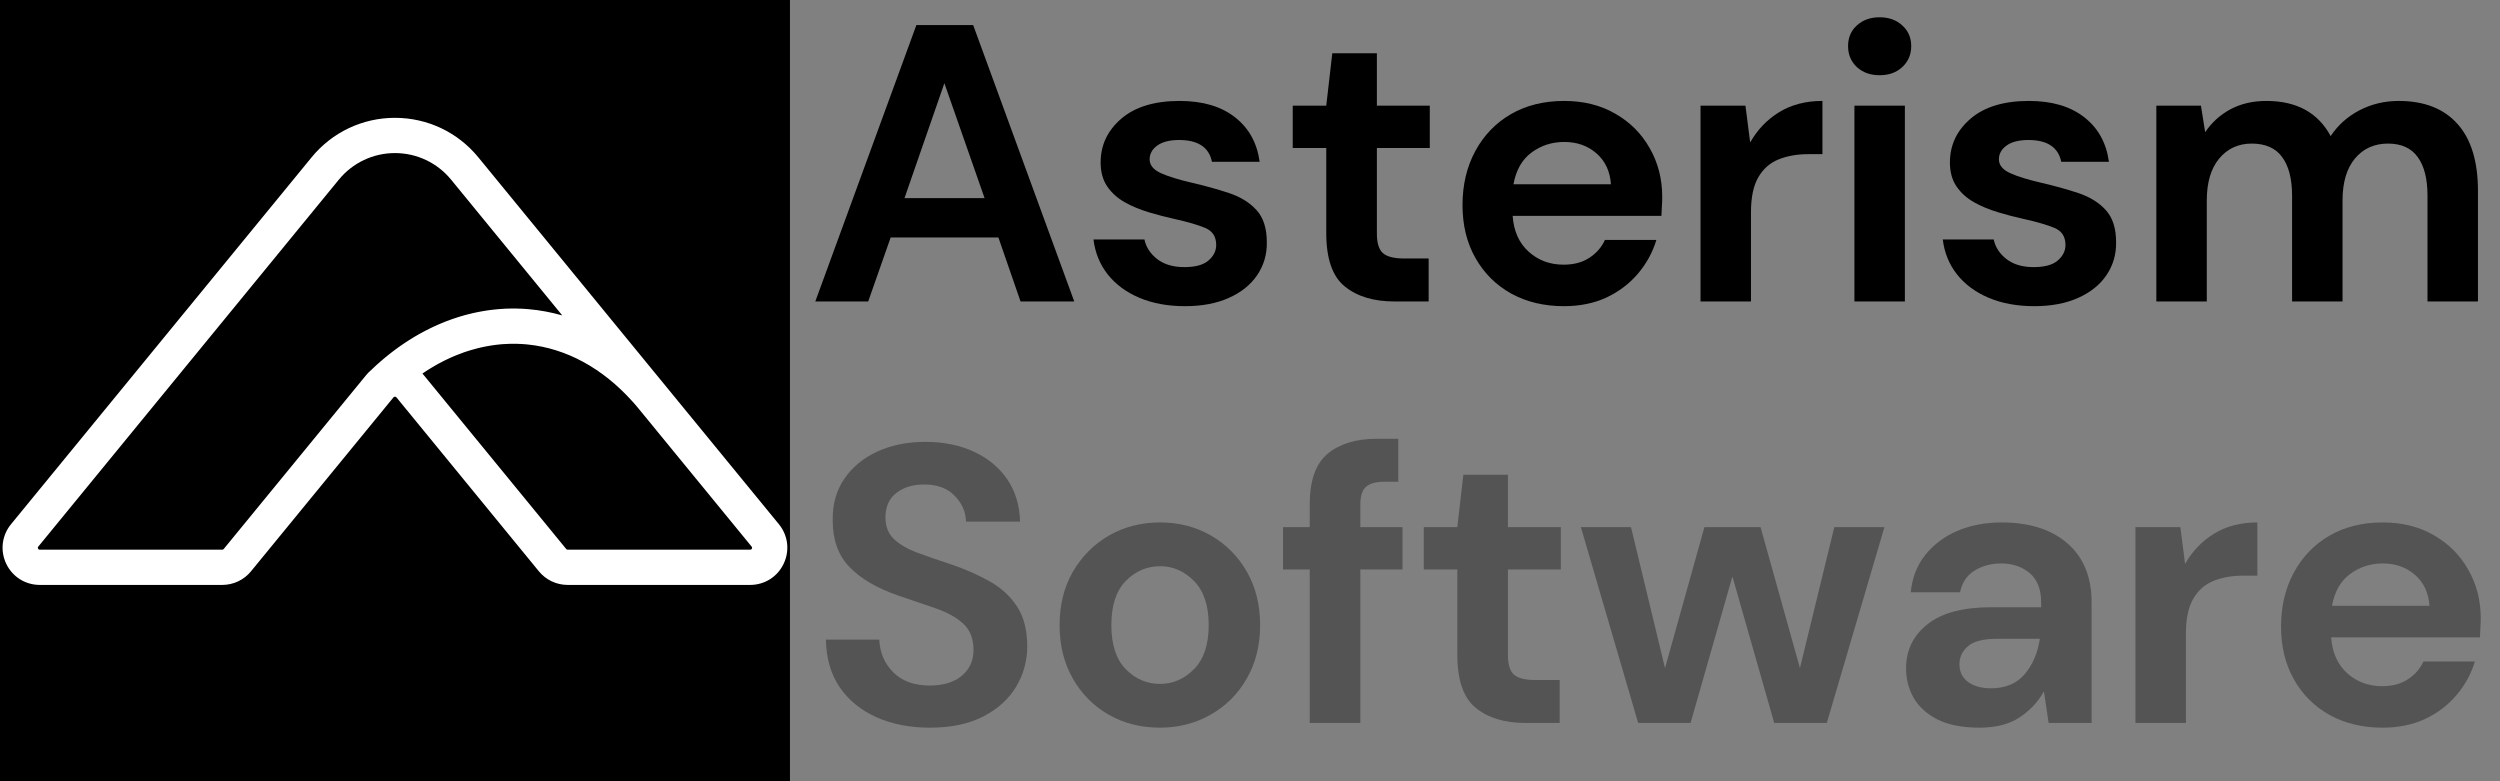 <svg xmlns="http://www.w3.org/2000/svg" xmlns:xlink="http://www.w3.org/1999/xlink" width="320" zoomAndPan="magnify" viewBox="0 0 240 75" height="100" preserveAspectRatio="xMidYMid meet" version="1.0"><rect x="0" y="0" width="240" height="75" fill="#808080" stroke="none"/><defs><g/><clipPath id="4b6779e4b9"><path d="M 0 0 L 75.836 0 L 75.836 75 L 0 75 Z M 0 0 " clip-rule="nonzero"/></clipPath><clipPath id="3f1a99e462"><path d="M 0.082 11.16 L 75.832 11.16 L 75.832 56.16 L 0.082 56.16 Z M 0.082 11.16 " clip-rule="nonzero"/></clipPath></defs><g fill="#000000" fill-opacity="1"><g transform="translate(77.394, 28.94)"><g><path d="M 0.875 0 L 10.578 -26.531 L 16.031 -26.531 L 25.734 0 L 20.578 0 L 18.453 -6.141 L 8.109 -6.141 L 5.953 0 Z M 9.438 -9.922 L 17.125 -9.922 L 13.266 -20.953 Z M 9.438 -9.922 "/></g></g></g><g fill="#000000" fill-opacity="1"><g transform="translate(103.536, 28.94)"><g><path d="M 10.234 0.453 C 8.566 0.453 7.098 0.18 5.828 -0.359 C 4.566 -0.898 3.555 -1.648 2.797 -2.609 C 2.047 -3.566 1.594 -4.68 1.438 -5.953 L 6.328 -5.953 C 6.484 -5.211 6.895 -4.582 7.562 -4.062 C 8.227 -3.551 9.094 -3.297 10.156 -3.297 C 11.219 -3.297 11.992 -3.508 12.484 -3.938 C 12.973 -4.363 13.219 -4.859 13.219 -5.422 C 13.219 -6.223 12.863 -6.77 12.156 -7.062 C 11.457 -7.352 10.473 -7.641 9.203 -7.922 C 8.398 -8.098 7.582 -8.312 6.75 -8.562 C 5.914 -8.812 5.148 -9.129 4.453 -9.516 C 3.754 -9.91 3.191 -10.414 2.766 -11.031 C 2.336 -11.656 2.125 -12.426 2.125 -13.344 C 2.125 -15.008 2.785 -16.41 4.109 -17.547 C 5.43 -18.68 7.297 -19.25 9.703 -19.25 C 11.922 -19.25 13.691 -18.727 15.016 -17.688 C 16.348 -16.656 17.141 -15.227 17.391 -13.406 L 12.812 -13.406 C 12.531 -14.801 11.477 -15.5 9.656 -15.5 C 8.75 -15.5 8.051 -15.32 7.562 -14.969 C 7.07 -14.613 6.828 -14.172 6.828 -13.641 C 6.828 -13.086 7.191 -12.645 7.922 -12.312 C 8.648 -11.988 9.625 -11.688 10.844 -11.406 C 12.156 -11.102 13.359 -10.77 14.453 -10.406 C 15.555 -10.039 16.438 -9.492 17.094 -8.766 C 17.75 -8.047 18.078 -7.02 18.078 -5.688 C 18.098 -4.52 17.789 -3.469 17.156 -2.531 C 16.531 -1.602 15.625 -0.875 14.438 -0.344 C 13.25 0.188 11.848 0.453 10.234 0.453 Z M 10.234 0.453 "/></g></g></g><g fill="#000000" fill-opacity="1"><g transform="translate(123.009, 28.94)"><g><path d="M 10.844 0 C 8.863 0 7.281 -0.477 6.094 -1.438 C 4.906 -2.395 4.312 -4.102 4.312 -6.562 L 4.312 -14.734 L 1.094 -14.734 L 1.094 -18.797 L 4.312 -18.797 L 4.891 -23.828 L 9.172 -23.828 L 9.172 -18.797 L 14.25 -18.797 L 14.25 -14.734 L 9.172 -14.734 L 9.172 -6.516 C 9.172 -5.609 9.363 -4.984 9.75 -4.641 C 10.145 -4.297 10.82 -4.125 11.781 -4.125 L 14.141 -4.125 L 14.141 0 Z M 10.844 0 "/></g></g></g><g fill="#000000" fill-opacity="1"><g transform="translate(138.542, 28.94)"><g><path d="M 11.594 0.453 C 9.695 0.453 8.016 0.051 6.547 -0.75 C 5.086 -1.562 3.941 -2.695 3.109 -4.156 C 2.273 -5.625 1.859 -7.32 1.859 -9.25 C 1.859 -11.188 2.266 -12.91 3.078 -14.422 C 3.898 -15.941 5.035 -17.125 6.484 -17.969 C 7.941 -18.82 9.656 -19.25 11.625 -19.25 C 13.477 -19.25 15.109 -18.844 16.516 -18.031 C 17.93 -17.227 19.035 -16.125 19.828 -14.719 C 20.629 -13.32 21.031 -11.766 21.031 -10.047 C 21.031 -9.766 21.02 -9.473 21 -9.172 C 20.988 -8.867 20.973 -8.551 20.953 -8.219 L 6.672 -8.219 C 6.773 -6.758 7.285 -5.613 8.203 -4.781 C 9.129 -3.945 10.25 -3.531 11.562 -3.531 C 12.539 -3.531 13.363 -3.75 14.031 -4.188 C 14.707 -4.625 15.207 -5.195 15.531 -5.906 L 20.469 -5.906 C 20.113 -4.719 19.523 -3.641 18.703 -2.672 C 17.879 -1.703 16.867 -0.938 15.672 -0.375 C 14.473 0.176 13.113 0.453 11.594 0.453 Z M 11.625 -15.312 C 10.445 -15.312 9.398 -14.973 8.484 -14.297 C 7.578 -13.629 7 -12.613 6.75 -11.25 L 16.109 -11.25 C 16.023 -12.488 15.566 -13.473 14.734 -14.203 C 13.898 -14.941 12.863 -15.312 11.625 -15.312 Z M 11.625 -15.312 "/></g></g></g><g fill="#000000" fill-opacity="1"><g transform="translate(160.782, 28.94)"><g><path d="M 2.469 0 L 2.469 -18.797 L 6.781 -18.797 L 7.234 -15.266 C 7.922 -16.484 8.848 -17.453 10.016 -18.172 C 11.191 -18.891 12.578 -19.25 14.172 -19.25 L 14.172 -14.141 L 12.812 -14.141 C 11.75 -14.141 10.801 -13.973 9.969 -13.641 C 9.133 -13.305 8.484 -12.734 8.016 -11.922 C 7.547 -11.117 7.312 -10 7.312 -8.562 L 7.312 0 Z M 2.469 0 "/></g></g></g><g fill="#000000" fill-opacity="1"><g transform="translate(175.368, 28.94)"><g><path d="M 5.078 -21.719 C 4.191 -21.719 3.461 -21.977 2.891 -22.5 C 2.328 -23.031 2.047 -23.703 2.047 -24.516 C 2.047 -25.328 2.328 -25.988 2.891 -26.5 C 3.461 -27.02 4.191 -27.281 5.078 -27.281 C 5.961 -27.281 6.688 -27.02 7.25 -26.5 C 7.82 -25.988 8.109 -25.328 8.109 -24.516 C 8.109 -23.703 7.82 -23.031 7.25 -22.5 C 6.688 -21.977 5.961 -21.719 5.078 -21.719 Z M 2.656 0 L 2.656 -18.797 L 7.5 -18.797 L 7.5 0 Z M 2.656 0 "/></g></g></g><g fill="#000000" fill-opacity="1"><g transform="translate(185.067, 28.94)"><g><path d="M 10.234 0.453 C 8.566 0.453 7.098 0.18 5.828 -0.359 C 4.566 -0.898 3.555 -1.648 2.797 -2.609 C 2.047 -3.566 1.594 -4.68 1.438 -5.953 L 6.328 -5.953 C 6.484 -5.211 6.895 -4.582 7.562 -4.062 C 8.227 -3.551 9.094 -3.297 10.156 -3.297 C 11.219 -3.297 11.992 -3.508 12.484 -3.938 C 12.973 -4.363 13.219 -4.859 13.219 -5.422 C 13.219 -6.223 12.863 -6.77 12.156 -7.062 C 11.457 -7.352 10.473 -7.641 9.203 -7.922 C 8.398 -8.098 7.582 -8.312 6.75 -8.562 C 5.914 -8.812 5.148 -9.129 4.453 -9.516 C 3.754 -9.91 3.191 -10.414 2.766 -11.031 C 2.336 -11.656 2.125 -12.426 2.125 -13.344 C 2.125 -15.008 2.785 -16.41 4.109 -17.547 C 5.43 -18.68 7.297 -19.25 9.703 -19.25 C 11.922 -19.25 13.691 -18.727 15.016 -17.688 C 16.348 -16.656 17.141 -15.227 17.391 -13.406 L 12.812 -13.406 C 12.531 -14.801 11.477 -15.5 9.656 -15.5 C 8.75 -15.5 8.051 -15.32 7.562 -14.969 C 7.07 -14.613 6.828 -14.172 6.828 -13.641 C 6.828 -13.086 7.191 -12.645 7.922 -12.312 C 8.648 -11.988 9.625 -11.688 10.844 -11.406 C 12.156 -11.102 13.359 -10.77 14.453 -10.406 C 15.555 -10.039 16.438 -9.492 17.094 -8.766 C 17.75 -8.047 18.078 -7.02 18.078 -5.688 C 18.098 -4.52 17.789 -3.469 17.156 -2.531 C 16.531 -1.602 15.625 -0.875 14.438 -0.344 C 13.25 0.188 11.848 0.453 10.234 0.453 Z M 10.234 0.453 "/></g></g></g><g fill="#000000" fill-opacity="1"><g transform="translate(204.54, 28.94)"><g><path d="M 2.469 0 L 2.469 -18.797 L 6.75 -18.797 L 7.156 -16.25 C 7.77 -17.164 8.57 -17.895 9.562 -18.438 C 10.562 -18.977 11.719 -19.25 13.031 -19.25 C 15.938 -19.25 17.992 -18.125 19.203 -15.875 C 19.891 -16.914 20.805 -17.738 21.953 -18.344 C 23.109 -18.945 24.367 -19.25 25.734 -19.25 C 28.18 -19.25 30.062 -18.516 31.375 -17.047 C 32.688 -15.586 33.344 -13.441 33.344 -10.609 L 33.344 0 L 28.5 0 L 28.5 -10.156 C 28.5 -11.77 28.188 -13.004 27.562 -13.859 C 26.945 -14.723 25.992 -15.156 24.703 -15.156 C 23.391 -15.156 22.332 -14.676 21.531 -13.719 C 20.738 -12.758 20.344 -11.422 20.344 -9.703 L 20.344 0 L 15.5 0 L 15.5 -10.156 C 15.5 -11.77 15.18 -13.004 14.547 -13.859 C 13.922 -14.723 12.945 -15.156 11.625 -15.156 C 10.344 -15.156 9.301 -14.676 8.5 -13.719 C 7.707 -12.758 7.312 -11.422 7.312 -9.703 L 7.312 0 Z M 2.469 0 "/></g></g></g><g fill="#545454" fill-opacity="1"><g transform="translate(77.661, 69.404)"><g><path d="M 11.625 0.453 C 9.688 0.453 7.973 0.117 6.484 -0.547 C 4.992 -1.211 3.816 -2.172 2.953 -3.422 C 2.098 -4.68 1.656 -6.207 1.625 -8 L 6.75 -8 C 6.801 -6.758 7.25 -5.711 8.094 -4.859 C 8.938 -4.016 10.102 -3.594 11.594 -3.594 C 12.883 -3.594 13.906 -3.898 14.656 -4.516 C 15.414 -5.141 15.797 -5.973 15.797 -7.016 C 15.797 -8.098 15.461 -8.941 14.797 -9.547 C 14.129 -10.148 13.238 -10.641 12.125 -11.016 C 11.008 -11.398 9.82 -11.805 8.562 -12.234 C 6.52 -12.941 4.961 -13.852 3.891 -14.969 C 2.816 -16.082 2.281 -17.562 2.281 -19.406 C 2.25 -20.969 2.617 -22.312 3.391 -23.438 C 4.16 -24.562 5.211 -25.43 6.547 -26.047 C 7.891 -26.672 9.43 -26.984 11.172 -26.984 C 12.941 -26.984 14.504 -26.664 15.859 -26.031 C 17.211 -25.395 18.273 -24.508 19.047 -23.375 C 19.816 -22.238 20.223 -20.891 20.266 -19.328 L 15.078 -19.328 C 15.055 -20.254 14.695 -21.078 14 -21.797 C 13.301 -22.523 12.336 -22.891 11.109 -22.891 C 10.047 -22.91 9.148 -22.648 8.422 -22.109 C 7.703 -21.566 7.344 -20.773 7.344 -19.734 C 7.344 -18.859 7.617 -18.16 8.172 -17.641 C 8.734 -17.117 9.492 -16.68 10.453 -16.328 C 11.41 -15.973 12.508 -15.594 13.75 -15.188 C 15.062 -14.738 16.258 -14.207 17.344 -13.594 C 18.438 -12.988 19.312 -12.188 19.969 -11.188 C 20.625 -10.195 20.953 -8.914 20.953 -7.344 C 20.953 -5.957 20.598 -4.672 19.891 -3.484 C 19.18 -2.297 18.129 -1.344 16.734 -0.625 C 15.348 0.094 13.645 0.453 11.625 0.453 Z M 11.625 0.453 "/></g></g></g><g fill="#545454" fill-opacity="1"><g transform="translate(99.863, 69.404)"><g><path d="M 11.484 0.453 C 9.66 0.453 8.02 0.035 6.562 -0.797 C 5.113 -1.629 3.969 -2.785 3.125 -4.266 C 2.281 -5.742 1.859 -7.453 1.859 -9.391 C 1.859 -11.336 2.285 -13.051 3.141 -14.531 C 4.004 -16.008 5.16 -17.164 6.609 -18 C 8.066 -18.832 9.703 -19.25 11.516 -19.25 C 13.305 -19.25 14.926 -18.832 16.375 -18 C 17.832 -17.164 18.984 -16.008 19.828 -14.531 C 20.68 -13.051 21.109 -11.336 21.109 -9.391 C 21.109 -7.453 20.68 -5.742 19.828 -4.266 C 18.984 -2.785 17.828 -1.629 16.359 -0.797 C 14.898 0.035 13.273 0.453 11.484 0.453 Z M 11.484 -3.75 C 12.742 -3.75 13.836 -4.223 14.766 -5.172 C 15.703 -6.117 16.172 -7.523 16.172 -9.391 C 16.172 -11.266 15.703 -12.676 14.766 -13.625 C 13.836 -14.57 12.754 -15.047 11.516 -15.047 C 10.234 -15.047 9.129 -14.57 8.203 -13.625 C 7.285 -12.676 6.828 -11.266 6.828 -9.391 C 6.828 -7.523 7.285 -6.117 8.203 -5.172 C 9.129 -4.223 10.223 -3.75 11.484 -3.75 Z M 11.484 -3.75 "/></g></g></g><g fill="#545454" fill-opacity="1"><g transform="translate(122.405, 69.404)"><g><path d="M 3.328 0 L 3.328 -14.734 L 0.766 -14.734 L 0.766 -18.797 L 3.328 -18.797 L 3.328 -20.984 C 3.328 -23.266 3.898 -24.883 5.047 -25.844 C 6.203 -26.801 7.766 -27.281 9.734 -27.281 L 11.828 -27.281 L 11.828 -23.156 L 10.5 -23.156 C 9.664 -23.156 9.07 -22.988 8.719 -22.656 C 8.363 -22.332 8.188 -21.773 8.188 -20.984 L 8.188 -18.797 L 12.234 -18.797 L 12.234 -14.734 L 8.188 -14.734 L 8.188 0 Z M 3.328 0 "/></g></g></g><g fill="#545454" fill-opacity="1"><g transform="translate(135.59, 69.404)"><g><path d="M 10.844 0 C 8.863 0 7.281 -0.477 6.094 -1.438 C 4.906 -2.395 4.312 -4.102 4.312 -6.562 L 4.312 -14.734 L 1.094 -14.734 L 1.094 -18.797 L 4.312 -18.797 L 4.891 -23.828 L 9.172 -23.828 L 9.172 -18.797 L 14.25 -18.797 L 14.25 -14.734 L 9.172 -14.734 L 9.172 -6.516 C 9.172 -5.609 9.363 -4.984 9.75 -4.641 C 10.145 -4.297 10.82 -4.125 11.781 -4.125 L 14.141 -4.125 L 14.141 0 Z M 10.844 0 "/></g></g></g><g fill="#545454" fill-opacity="1"><g transform="translate(151.123, 69.404)"><g><path d="M 6.141 0 L 0.641 -18.797 L 5.453 -18.797 L 8.719 -5.266 L 12.5 -18.797 L 17.891 -18.797 L 21.672 -5.266 L 24.969 -18.797 L 29.781 -18.797 L 24.25 0 L 19.203 0 L 15.188 -14.062 L 11.172 0 Z M 6.141 0 "/></g></g></g><g fill="#545454" fill-opacity="1"><g transform="translate(181.091, 69.404)"><g><path d="M 8.938 0.453 C 7.32 0.453 5.992 0.195 4.953 -0.312 C 3.922 -0.832 3.148 -1.52 2.641 -2.375 C 2.141 -3.238 1.891 -4.191 1.891 -5.234 C 1.891 -6.973 2.57 -8.383 3.938 -9.469 C 5.301 -10.562 7.348 -11.109 10.078 -11.109 L 14.859 -11.109 L 14.859 -11.562 C 14.859 -12.844 14.488 -13.785 13.75 -14.391 C 13.02 -15.004 12.113 -15.312 11.031 -15.312 C 10.039 -15.312 9.176 -15.078 8.438 -14.609 C 7.707 -14.141 7.254 -13.453 7.078 -12.547 L 2.344 -12.547 C 2.469 -13.91 2.926 -15.098 3.719 -16.109 C 4.52 -17.117 5.551 -17.895 6.812 -18.438 C 8.082 -18.977 9.5 -19.25 11.062 -19.25 C 13.738 -19.25 15.848 -18.578 17.391 -17.234 C 18.93 -15.898 19.703 -14.008 19.703 -11.562 L 19.703 0 L 15.578 0 L 15.125 -3.031 C 14.562 -2.02 13.781 -1.188 12.781 -0.531 C 11.789 0.125 10.508 0.453 8.938 0.453 Z M 10.047 -3.328 C 11.43 -3.328 12.508 -3.781 13.281 -4.688 C 14.051 -5.602 14.535 -6.734 14.734 -8.078 L 10.609 -8.078 C 9.316 -8.078 8.395 -7.844 7.844 -7.375 C 7.289 -6.906 7.016 -6.328 7.016 -5.641 C 7.016 -4.91 7.289 -4.344 7.844 -3.938 C 8.395 -3.531 9.129 -3.328 10.047 -3.328 Z M 10.047 -3.328 "/></g></g></g><g fill="#545454" fill-opacity="1"><g transform="translate(202.535, 69.404)"><g><path d="M 2.469 0 L 2.469 -18.797 L 6.781 -18.797 L 7.234 -15.266 C 7.922 -16.484 8.848 -17.453 10.016 -18.172 C 11.191 -18.891 12.578 -19.25 14.172 -19.25 L 14.172 -14.141 L 12.812 -14.141 C 11.75 -14.141 10.801 -13.973 9.969 -13.641 C 9.133 -13.305 8.484 -12.734 8.016 -11.922 C 7.547 -11.117 7.312 -10 7.312 -8.562 L 7.312 0 Z M 2.469 0 "/></g></g></g><g fill="#545454" fill-opacity="1"><g transform="translate(217.121, 69.404)"><g><path d="M 11.594 0.453 C 9.695 0.453 8.016 0.051 6.547 -0.75 C 5.086 -1.562 3.941 -2.695 3.109 -4.156 C 2.273 -5.625 1.859 -7.32 1.859 -9.25 C 1.859 -11.188 2.266 -12.91 3.078 -14.422 C 3.898 -15.941 5.035 -17.125 6.484 -17.969 C 7.941 -18.82 9.656 -19.25 11.625 -19.25 C 13.477 -19.25 15.109 -18.844 16.516 -18.031 C 17.93 -17.227 19.035 -16.125 19.828 -14.719 C 20.629 -13.32 21.031 -11.766 21.031 -10.047 C 21.031 -9.766 21.02 -9.473 21 -9.172 C 20.988 -8.867 20.973 -8.551 20.953 -8.219 L 6.672 -8.219 C 6.773 -6.758 7.285 -5.613 8.203 -4.781 C 9.129 -3.945 10.25 -3.531 11.562 -3.531 C 12.539 -3.531 13.363 -3.75 14.031 -4.188 C 14.707 -4.625 15.207 -5.195 15.531 -5.906 L 20.469 -5.906 C 20.113 -4.719 19.523 -3.641 18.703 -2.672 C 17.879 -1.703 16.867 -0.938 15.672 -0.375 C 14.473 0.176 13.113 0.453 11.594 0.453 Z M 11.625 -15.312 C 10.445 -15.312 9.398 -14.973 8.484 -14.297 C 7.578 -13.629 7 -12.613 6.75 -11.25 L 16.109 -11.25 C 16.023 -12.488 15.566 -13.473 14.734 -14.203 C 13.898 -14.941 12.863 -15.312 11.625 -15.312 Z M 11.625 -15.312 "/></g></g></g><g clip-path="url(#4b6779e4b9)"><path fill="#000000" d="M 0 0 L 75.836 0 L 75.836 75.836 L 0 75.836 Z M 0 0 " fill-opacity="1" fill-rule="nonzero"/></g><g clip-path="url(#3f1a99e462)"><path fill="#ffffff" d="M 37.914 14.695 C 35.82 14.695 33.859 15.625 32.531 17.242 L 3.68 52.469 C 3.625 52.535 3.617 52.59 3.652 52.664 C 3.691 52.742 3.734 52.77 3.82 52.77 L 21.336 52.77 C 21.391 52.77 21.441 52.746 21.477 52.703 L 35.156 36.004 C 35.301 35.828 35.461 35.664 35.637 35.52 C 35.645 35.512 35.652 35.504 35.66 35.496 L 35.711 35.449 C 35.738 35.422 35.766 35.398 35.793 35.371 C 35.812 35.352 35.836 35.332 35.855 35.312 L 35.906 35.266 C 35.938 35.238 35.965 35.211 35.992 35.184 C 36.012 35.164 36.035 35.145 36.055 35.125 L 36.105 35.078 C 36.137 35.055 36.164 35.027 36.191 35 C 36.215 34.984 36.234 34.965 36.254 34.949 L 36.309 34.898 C 36.336 34.871 36.367 34.848 36.395 34.82 C 36.414 34.805 36.438 34.785 36.457 34.77 L 36.508 34.723 C 36.539 34.695 36.57 34.668 36.602 34.641 C 36.621 34.625 36.641 34.609 36.66 34.594 L 36.707 34.551 C 36.742 34.52 36.773 34.496 36.805 34.465 L 36.91 34.379 C 36.945 34.352 36.98 34.324 37.012 34.293 C 37.031 34.277 37.047 34.266 37.066 34.25 L 37.113 34.215 C 37.148 34.184 37.184 34.156 37.223 34.125 L 37.324 34.043 C 37.359 34.016 37.395 33.984 37.43 33.957 L 37.527 33.883 C 37.566 33.855 37.602 33.824 37.641 33.793 L 37.73 33.727 C 37.773 33.695 37.812 33.664 37.852 33.633 L 37.941 33.566 C 37.984 33.535 38.027 33.508 38.066 33.477 L 38.148 33.414 C 38.195 33.383 38.238 33.352 38.281 33.32 L 38.363 33.262 C 38.406 33.23 38.453 33.199 38.496 33.168 L 38.562 33.125 C 38.613 33.09 38.664 33.055 38.711 33.02 L 38.781 32.977 C 38.832 32.941 38.879 32.906 38.93 32.875 L 38.996 32.832 C 39.047 32.801 39.098 32.766 39.148 32.73 L 39.215 32.691 C 39.266 32.66 39.316 32.625 39.371 32.594 L 39.426 32.559 C 39.48 32.523 39.535 32.488 39.59 32.457 L 39.645 32.422 C 39.699 32.391 39.758 32.355 39.812 32.32 L 39.867 32.289 C 39.922 32.258 39.977 32.223 40.035 32.191 L 40.09 32.16 C 40.145 32.129 40.203 32.098 40.258 32.062 L 40.309 32.035 C 40.367 32.004 40.426 31.973 40.484 31.941 L 40.531 31.914 C 40.59 31.883 40.648 31.852 40.707 31.82 L 40.754 31.797 C 40.816 31.762 40.875 31.73 40.934 31.699 L 40.98 31.68 C 41.043 31.648 41.102 31.617 41.164 31.586 L 41.203 31.566 C 41.27 31.535 41.328 31.504 41.391 31.473 L 41.438 31.453 C 41.5 31.422 41.559 31.395 41.621 31.363 L 41.664 31.344 C 41.727 31.316 41.789 31.289 41.852 31.262 L 41.891 31.242 C 41.957 31.215 42.02 31.184 42.082 31.156 L 42.121 31.141 C 42.184 31.113 42.25 31.086 42.312 31.059 L 42.352 31.043 C 42.414 31.016 42.48 30.988 42.547 30.961 L 42.582 30.949 C 42.648 30.922 42.715 30.895 42.777 30.867 L 42.812 30.855 C 42.879 30.832 42.945 30.805 43.012 30.781 L 43.047 30.77 C 43.113 30.742 43.18 30.719 43.246 30.695 L 43.281 30.68 C 43.348 30.656 43.418 30.633 43.484 30.609 L 43.52 30.598 C 43.586 30.574 43.652 30.555 43.719 30.531 L 43.75 30.52 C 43.82 30.496 43.887 30.477 43.957 30.453 L 43.984 30.445 C 44.055 30.422 44.125 30.402 44.191 30.379 L 44.223 30.371 C 44.289 30.352 44.359 30.332 44.43 30.312 L 44.461 30.301 C 44.527 30.281 44.598 30.262 44.668 30.242 L 44.699 30.234 C 44.77 30.219 44.84 30.199 44.906 30.18 L 44.941 30.172 C 45.008 30.156 45.078 30.137 45.148 30.121 L 45.172 30.117 C 45.246 30.098 45.316 30.082 45.387 30.062 L 45.418 30.055 C 45.488 30.043 45.559 30.027 45.629 30.012 L 45.652 30.004 C 45.727 29.988 45.797 29.977 45.867 29.961 L 45.891 29.957 C 45.965 29.941 46.039 29.926 46.109 29.914 L 46.133 29.91 C 46.207 29.895 46.281 29.883 46.352 29.871 L 46.375 29.867 C 46.449 29.855 46.52 29.844 46.594 29.832 L 46.617 29.828 C 46.691 29.816 46.762 29.805 46.836 29.793 L 46.859 29.789 C 46.934 29.781 47.008 29.77 47.078 29.762 L 47.102 29.758 C 47.176 29.75 47.25 29.738 47.324 29.73 L 47.332 29.73 C 47.414 29.723 47.488 29.711 47.566 29.707 L 47.582 29.703 C 47.66 29.695 47.734 29.688 47.809 29.684 L 47.836 29.68 C 47.91 29.672 47.98 29.668 48.055 29.664 L 48.074 29.66 C 48.148 29.656 48.223 29.652 48.297 29.648 L 48.32 29.645 C 48.395 29.641 48.469 29.637 48.543 29.633 L 48.566 29.633 C 48.641 29.629 48.715 29.629 48.785 29.625 L 48.816 29.625 C 48.887 29.625 48.961 29.621 49.031 29.621 L 49.066 29.621 C 49.137 29.617 49.207 29.617 49.273 29.617 L 49.312 29.617 C 49.469 29.617 49.621 29.621 49.766 29.625 C 49.781 29.625 49.801 29.625 49.82 29.629 L 49.871 29.629 C 49.918 29.629 49.965 29.633 50.008 29.633 C 50.09 29.637 50.172 29.641 50.254 29.645 C 50.41 29.656 50.57 29.668 50.73 29.68 C 51.828 29.773 52.914 29.977 53.977 30.281 L 43.301 17.242 C 41.973 15.625 40.012 14.695 37.914 14.695 Z M 40.551 35.863 C 40.594 35.91 40.637 35.957 40.676 36.004 L 54.355 52.703 C 54.391 52.746 54.441 52.77 54.496 52.77 L 72.012 52.77 C 72.098 52.77 72.141 52.742 72.18 52.664 C 72.215 52.59 72.207 52.535 72.152 52.469 L 61.363 39.297 L 61.348 39.277 C 61.309 39.23 61.27 39.184 61.23 39.137 L 61.195 39.094 C 61.172 39.066 61.148 39.039 61.125 39.012 L 60.953 38.809 C 60.934 38.785 60.91 38.762 60.891 38.738 L 60.844 38.684 C 60.809 38.645 60.773 38.605 60.738 38.566 L 60.723 38.551 C 57.855 35.352 54.383 33.457 50.688 33.074 C 50.621 33.07 50.555 33.062 50.484 33.055 L 50.453 33.051 C 50.324 33.043 50.191 33.031 50.059 33.023 C 49.961 33.02 49.855 33.016 49.738 33.012 L 49.699 33.008 C 49.602 33.008 49.496 33.004 49.387 33.004 L 49.344 33.004 C 49.234 33.004 49.129 33.004 49.027 33.004 L 48.996 33.004 C 48.77 33.012 48.547 33.02 48.328 33.035 L 48.312 33.035 C 48.211 33.043 48.102 33.055 47.988 33.062 L 47.957 33.066 C 47.848 33.078 47.738 33.09 47.633 33.102 L 47.605 33.105 C 47.27 33.148 46.93 33.199 46.594 33.266 L 46.566 33.273 C 46.461 33.293 46.352 33.316 46.246 33.34 L 46.215 33.348 C 46.102 33.371 45.992 33.398 45.887 33.422 L 45.879 33.426 C 45.66 33.48 45.434 33.543 45.211 33.609 L 45.188 33.617 C 45.082 33.648 44.977 33.68 44.867 33.715 L 44.836 33.727 C 44.727 33.762 44.617 33.797 44.516 33.832 L 44.496 33.84 C 44.277 33.918 44.059 34 43.844 34.09 L 43.816 34.098 C 43.719 34.137 43.617 34.18 43.508 34.227 L 43.469 34.246 C 43.363 34.289 43.262 34.336 43.164 34.379 L 43.129 34.395 C 43.012 34.449 42.91 34.496 42.812 34.547 L 42.809 34.547 C 42.711 34.594 42.609 34.645 42.496 34.703 L 42.469 34.719 C 42.375 34.766 42.277 34.816 42.172 34.875 L 42.125 34.898 C 42.027 34.953 41.926 35.008 41.832 35.062 L 41.785 35.09 C 41.68 35.148 41.582 35.207 41.492 35.262 L 41.465 35.277 C 41.371 35.336 41.27 35.395 41.172 35.457 L 41.148 35.469 C 41.059 35.527 40.965 35.59 40.859 35.656 L 40.812 35.688 C 40.727 35.746 40.641 35.805 40.551 35.863 Z M 72.012 56.152 L 54.496 56.152 C 53.422 56.152 52.414 55.676 51.734 54.848 L 38.059 38.148 C 38 38.074 37.879 38.062 37.805 38.117 L 37.801 38.121 C 37.793 38.129 37.781 38.137 37.773 38.148 L 24.094 54.848 C 23.414 55.676 22.41 56.152 21.336 56.152 L 3.82 56.152 C 2.426 56.152 1.191 55.371 0.594 54.113 C 0 52.855 0.176 51.402 1.059 50.324 L 29.914 15.102 C 31.887 12.691 34.805 11.312 37.914 11.312 C 41.027 11.312 43.945 12.691 45.918 15.102 L 63.953 37.117 C 63.965 37.133 63.977 37.145 63.988 37.16 L 74.773 50.324 C 75.656 51.402 75.832 52.855 75.234 54.113 C 74.641 55.371 73.406 56.152 72.012 56.152 " fill-opacity="1" fill-rule="nonzero"/></g></svg>